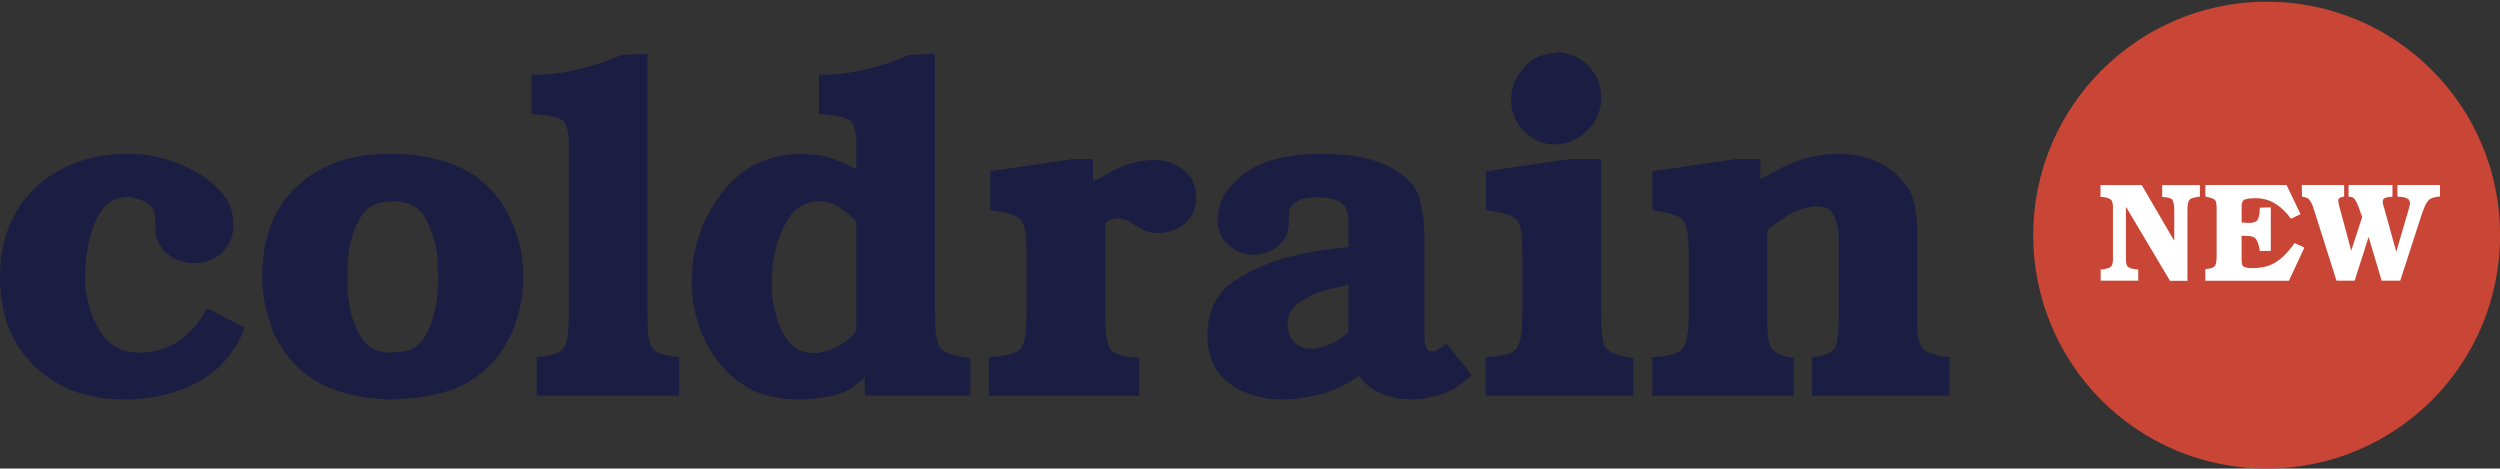 <?xml version="1.0" encoding="UTF-8"?>
<svg id="_レイヤー_2" data-name="レイヤー 2" xmlns="http://www.w3.org/2000/svg" viewBox="0 0 451.82 84.68">
  <rect x="0" y="0" width="451.82" height="84.68" fill="#333333" stroke="none"/>
  <defs>
    <style>
      .cls-1 {
        fill: none;
      }

      .cls-2 {
        fill: #1b1d42;
      }

      .cls-3 {
        fill: #c94636;
      }

      .cls-4 {
        fill: #fff;
      }
    </style>
  </defs>
  <g id="_レイヤー_4" data-name="レイヤー 4">
    <g>
      <path class="cls-2" d="M44.23,59.24c-.9,2.34-2.1,4.32-3.57,5.96-1.48,1.65-3.22,2.99-5.2,4.01-1.93,1.02-4,1.77-6.18,2.26s-4.44.73-6.78.73c-3.3,0-6.27-.49-8.95-1.45-2.67-.96-5.08-2.47-7.24-4.52-2.11-1.98-3.69-4.33-4.74-7.03-1.04-2.69-1.57-5.72-1.57-9.08s.54-6.46,1.61-9.16c1.08-2.69,2.7-5.07,4.87-7.11,2.15-1.99,4.63-3.5,7.41-4.52s5.83-1.53,9.12-1.53c1.08,0,2.13.06,3.15.17,1.03.11,2.01.31,2.99.6.96.23,1.95.54,2.94.94.98.4,1.93.82,2.85,1.28.96.5,1.85,1.09,2.68,1.74s1.61,1.39,2.35,2.18c.74.8,1.29,1.69,1.66,2.69.38.98.56,2.05.56,3.19,0,1.02-.17,1.96-.52,2.8-.34.86-.85,1.59-1.53,2.22-.69.68-1.45,1.18-2.3,1.49-.85.32-1.79.47-2.82.47h-.68c-.4-.06-.81-.14-1.24-.25s-.84-.26-1.24-.42c-.4-.17-.77-.39-1.11-.64-.34-.26-.65-.53-.94-.81l-.17-.17c-.06-.06-.11-.11-.16-.17l-.17-.17c-.06-.06-.09-.11-.09-.17-.23-.27-.41-.56-.55-.85-.15-.29-.27-.57-.39-.85-.06-.29-.09-.61-.13-.94-.02-.34-.05-.69-.05-1.03v-.6c0-.39-.01-.77-.03-1.11-.03-.33-.08-.65-.13-.93-.06-.11-.11-.24-.17-.39-.06-.14-.15-.3-.26-.47-.06-.11-.15-.24-.3-.38-.14-.15-.3-.27-.47-.39-.11-.11-.24-.21-.38-.3-.15-.08-.3-.16-.47-.22-.06-.05-.15-.09-.25-.13-.11-.02-.21-.07-.26-.13-.11,0-.21-.01-.3-.05-.08-.02-.18-.07-.3-.13-.17,0-.33-.01-.47-.03-.14-.03-.26-.08-.38-.14h-.17c-.06,0-.11-.02-.17-.08h-.34c-1.13,0-2.13.23-2.98.68-.86.46-1.57,1.17-2.14,2.14-.56.9-1.03,1.85-1.4,2.85-.38,1-.64,2.06-.81,3.19-.11.57-.22,1.11-.3,1.63-.09.5-.13,1.02-.13,1.53-.06.5-.09.98-.09,1.44v2.55c0,.23.01.45.05.64.02.21.07.39.13.56.17,1.36.49,2.67.98,3.92.48,1.25,1.09,2.45,1.83,3.58.79,1.13,1.76,1.99,2.9,2.55,1.13.57,2.47.86,4.01.86,1.31,0,2.55-.18,3.74-.56,1.2-.37,2.34-.92,3.41-1.66,1.08-.79,2.01-1.66,2.82-2.6.79-.94,1.48-1.97,2.04-3.11v-.17l6.9,3.58Z"/>
      <path class="cls-2" d="M70.41,72.2h-.52c-.17-.06-.34-.09-.52-.09h-.5c-.17,0-.34-.01-.52-.05-.17-.02-.34-.03-.52-.03-.22-.06-.42-.09-.6-.09h-.5c-1.09-.17-2.16-.37-3.24-.6-1.09-.23-2.13-.54-3.16-.94-1.08-.39-2.08-.86-3.02-1.41-.94-.54-1.81-1.14-2.6-1.83-1.19-.96-2.23-2.07-3.11-3.32-.88-1.25-1.63-2.59-2.26-4.01-.57-1.48-1.02-2.97-1.36-4.48-.34-1.5-.54-3.02-.6-4.56v-.69c0-3.51.53-6.65,1.57-9.41,1.05-2.76,2.63-5.11,4.74-7.03,2.1-1.99,4.56-3.47,7.37-4.43,2.8-.97,5.94-1.45,9.41-1.45h.94c.11.06.25.09.42.09h1.53c.11.06.26.08.44.08h.5c1.13.11,2.29.3,3.46.55,1.16.26,2.31.58,3.45.98s2.2.87,3.19,1.41,1.95,1.2,2.86,2c1.13.96,2.13,2.03,2.98,3.19.86,1.17,1.57,2.43,2.13,3.79.63,1.36,1.12,2.75,1.5,4.13.37,1.4.57,2.83.63,4.3v.22c0,.08.03.18.09.3v2.13c-.06,1.42-.24,2.85-.55,4.3-.32,1.44-.73,2.85-1.24,4.21-.57,1.36-1.26,2.64-2.05,3.84-.8,1.2-1.74,2.28-2.82,3.24-.85.86-1.76,1.58-2.72,2.18s-2.01,1.12-3.15,1.58c-1.09.4-2.21.72-3.37.97-1.17.26-2.35.47-3.54.64h-.52c-.17,0-.34.03-.52.09-.23,0-.42.01-.6.03-.17.03-.34.05-.5.05h-.56c-.19,0-.38.03-.55.09h-1.53ZM74.49,63.03c.96-.48,1.73-1.2,2.3-2.18.57-.96,1.02-1.98,1.36-3.07.34-1.08.6-2.21.77-3.4.06-.34.1-.69.13-1.03.03-.33.05-.68.05-1.02v-.52c0-.17.03-.33.09-.5v-1.97c-.06-.16-.09-.34-.09-.55v-1.66c-.06-.17-.08-.35-.08-.55v-.56c-.17-1.19-.44-2.32-.77-3.41-.34-1.08-.8-2.13-1.36-3.15-.57-1.02-1.34-1.79-2.3-2.3-.97-.52-2.16-.77-3.58-.77s-2.63.25-3.63.77c-.98.52-1.77,1.28-2.34,2.3-.57,1.02-1.03,2.07-1.36,3.15-.34,1.09-.57,2.22-.69,3.41-.06.4-.1.78-.13,1.16-.03.37-.05.72-.05,1.06v4.09c0,.34.03.69.09,1.02l.17,1.03c.1,1.19.34,2.32.72,3.4.37,1.09.84,2.11,1.41,3.07.56.97,1.33,1.69,2.3,2.18.96.49,2.13.73,3.49.73v-.17c1.36.11,2.53-.07,3.49-.56Z"/>
      <path class="cls-2" d="M117.03,56.51v2.04c0,.23.03.46.09.69v.69c0,.22.02.45.08.68,0,.23.03.45.09.64s.11.38.17.55c.1.46.27.85.5,1.16s.52.55.86.72c.33.17.71.3,1.1.39.4.08.8.15,1.2.21,0,.06.02.09.08.09h.17l1.36.17v6.98h-25.74v-6.98c1.48-.11,2.62-.33,3.45-.64s1.35-.73,1.58-1.24c.29-.46.48-1.16.6-2.1.11-.93.17-2.08.17-3.45v-29.66c0,.06,0,.08,0,.05v-2.6c-.06-.29-.1-.58-.13-.89-.03-.31-.1-.61-.22-.89-.06-.29-.14-.53-.25-.73-.11-.19-.25-.38-.42-.55-.23-.17-.52-.33-.86-.47-.33-.14-.68-.24-1.02-.3-.4-.11-.78-.18-1.16-.22-.37-.02-.78-.07-1.22-.13h-.17c-.06,0-.11-.02-.17-.08h-1.11v-7.17c1.42.06,2.83,0,4.21-.16,1.4-.17,2.77-.44,4.14-.77,1.36-.29,2.7-.65,4.04-1.11s2.66-.97,3.96-1.53l4.6-.17v46.79Z"/>
      <path class="cls-2" d="M168.99,56.51v.77c0,1.31.07,2.42.22,3.32.14.92.32,1.59.55,2.05.29.5.89.94,1.83,1.27.94.34,2.2.61,3.79.77v6.82h-19.08v-3.32c-.8.79-1.65,1.47-2.55,2-.92.54-1.88.95-2.91,1.24-1.02.22-2.04.4-3.07.55-1.02.14-2.07.22-3.15.22-1.42,0-2.75-.1-3.96-.31-1.22-.19-2.4-.49-3.54-.89-1.08-.45-2.16-1.03-3.24-1.74s-2.11-1.6-3.07-2.69c-.96-1.08-1.82-2.22-2.55-3.45-.74-1.22-1.34-2.52-1.8-3.88-.5-1.36-.88-2.76-1.1-4.18-.23-1.42-.34-2.84-.34-4.26,0-2.9.45-5.67,1.36-8.31.9-2.64,2.24-5.15,4.01-7.54,1.82-2.38,3.96-4.17,6.43-5.37,2.47-1.19,5.27-1.79,8.39-1.79h.52c.11.06.21.09.3.09h.81c.05.06.14.08.25.08h.25c.69.06,1.35.17,2,.34s1.29.4,1.92.68c.62.23,1.24.49,1.83.77.6.29,1.14.57,1.66.86v-3.16c0,.06,0,.08,0,.05v-2.6c-.06-.29-.1-.58-.13-.89-.03-.31-.1-.61-.22-.89-.06-.29-.14-.53-.25-.73-.11-.19-.26-.38-.42-.55-.23-.17-.52-.33-.86-.47s-.68-.24-1.02-.3c-.4-.11-.79-.18-1.16-.22-.37-.02-.78-.07-1.24-.13h-.17c-.06,0-.11-.02-.16-.08h-1.11v-7.17c1.42.06,2.83,0,4.21-.16,1.4-.17,2.77-.44,4.13-.77,1.36-.29,2.71-.65,4.05-1.11,1.33-.46,2.66-.97,3.96-1.53l4.6-.17v46.79ZM154.76,39.98c-.4-.4-.86-.8-1.36-1.2-.52-.39-1.03-.79-1.53-1.19-.57-.4-1.17-.7-1.8-.89-.62-.19-1.27-.3-1.96-.3-1.25,0-2.32.25-3.24.77-.9.52-1.67,1.25-2.3,2.21-.62.97-1.14,1.99-1.57,3.07-.44,1.09-.76,2.2-.98,3.33-.06.23-.1.47-.13.72-.03.25-.07.5-.13.72-.06.29-.1.55-.14.77-.02.23-.03.49-.03.77-.06.52-.09.98-.09,1.41v2.3c0,.38.03.78.09,1.24,0,.23.02.45.08.64s.09.38.09.55c.06.23.11.45.17.64.05.21.1.41.16.64.17.96.45,1.89.81,2.77s.84,1.72,1.41,2.52c.52.73,1.14,1.31,1.91,1.69.77.4,1.64.61,2.61.61h1.1c.06,0,.15-.03.26-.09.06,0,.13-.01.21-.05.09-.02.16-.03.22-.03.62-.11,1.24-.3,1.83-.56.6-.25,1.18-.55,1.75-.89.56-.34,1.06-.71,1.49-1.11.42-.39.78-.85,1.06-1.36v-19.68Z"/>
      <path class="cls-2" d="M197.53,32.74c.46-.17.87-.35,1.24-.56.37-.19.76-.4,1.14-.63.4-.23.79-.45,1.16-.64.37-.21.76-.39,1.14-.56.46-.22.94-.42,1.45-.6s1.02-.31,1.53-.42,1.06-.22,1.66-.3,1.18-.13,1.75-.13c1.02,0,1.98.16,2.9.47.9.31,1.73.78,2.47,1.41.73.56,1.29,1.27,1.66,2.13.37.85.55,1.82.55,2.9,0,.96-.17,1.83-.5,2.6-.34.77-.86,1.43-1.53,2-.69.56-1.41,1-2.18,1.27-.77.29-1.6.44-2.52.44-.5,0-.96-.03-1.36-.09s-.77-.17-1.11-.34c-.33-.1-.64-.25-.89-.42s-.53-.34-.81-.5c-.16-.06-.31-.14-.42-.22s-.23-.16-.34-.22c-.06-.06-.11-.09-.16-.13-.06-.02-.11-.07-.17-.13-.06,0-.11-.01-.17-.05-.06-.02-.11-.07-.17-.13-.11-.06-.24-.09-.39-.13-.14-.02-.26-.07-.38-.13s-.24-.1-.39-.13c-.14-.03-.26-.05-.38-.05-.34,0-.65.02-.94.08s-.57.15-.85.26c-.23.11-.42.25-.56.42s-.21.37-.21.6v16.28c0,1.31.05,2.43.16,3.37s.29,1.66.52,2.18c.23.56.72,1.01,1.49,1.32.77.32,1.83.53,3.21.64l.77-.08v6.98h-27.19v-6.98c1.71-.06,3.05-.24,4.04-.56,1-.31,1.64-.72,1.92-1.24.29-.5.49-1.27.64-2.3.14-1.02.21-2.27.21-3.74v-10.74.08-.34c0-1.31-.06-2.43-.17-3.37s-.31-1.66-.6-2.18c-.23-.5-.78-.93-1.66-1.27s-2.06-.6-3.54-.77l-.6-.17v-6.98l15.17-2.22h3.41v4.01Z"/>
      <path class="cls-2" d="M265.94,67.76c-.79.8-1.61,1.49-2.47,2.05-.85.57-1.73,1.02-2.63,1.36-.92.29-1.85.53-2.82.72-.97.21-1.96.31-2.99.31h-.5c-.06-.06-.13-.09-.22-.09h-.72c-.11-.06-.21-.08-.26-.08h-.25c-.73-.11-1.47-.27-2.18-.47-.71-.21-1.4-.47-2.08-.81s-1.28-.76-1.79-1.24c-.52-.48-1-1.01-1.45-1.58-1.08.74-2.16,1.39-3.24,1.92s-2.19.97-3.32,1.32c-1.08.29-2.22.53-3.41.72-1.19.21-2.44.31-3.74.31-1.82,0-3.53-.23-5.12-.69s-3.07-1.17-4.43-2.13-2.39-2.2-3.07-3.71c-.69-1.5-1.03-3.23-1.03-5.15,0-2.16.41-4.06,1.24-5.71s2.06-3.01,3.71-4.09c1.65-1.09,3.4-2,5.24-2.77,1.84-.77,3.79-1.39,5.84-1.83.79-.17,1.6-.34,2.43-.52s1.66-.31,2.52-.42c.79-.11,1.57-.22,2.34-.3.77-.09,1.5-.16,2.18-.22v-2.38q0,.06,0,0v-2.56c0-.11-.02-.25-.08-.42,0-.11-.01-.23-.05-.34-.02-.11-.05-.23-.05-.34-.06-.27-.13-.52-.21-.72-.09-.19-.18-.41-.3-.64-.17-.17-.34-.33-.52-.5s-.4-.31-.68-.44c-.11-.05-.25-.09-.39-.13-.14-.02-.27-.07-.38-.13-.17-.06-.33-.09-.47-.13-.15-.02-.27-.07-.39-.13h-.25c-.11,0-.21-.03-.26-.09h-.8c-.09,0-.18-.02-.3-.08h-.77c-.11.06-.21.08-.26.08h-.94c-.22.06-.47.1-.72.14-.25.02-.53.09-.81.21-.22.06-.45.16-.68.3-.23.15-.42.3-.6.47-.11.06-.22.15-.3.25-.09.11-.16.21-.22.26-.06.11-.11.21-.17.3-.06.08-.08.18-.08.3-.06.23-.09.44-.09.64v.72c0,.4-.01.78-.03,1.16-.03.37-.08.72-.14,1.06-.06.33-.15.68-.3,1.02-.14.34-.32.65-.55.94-.23.34-.52.65-.85.94-.34.29-.69.5-1.03.68-.4.23-.78.4-1.14.52-.38.11-.76.23-1.16.34h-.34c-.06.06-.11.08-.16.08h-.77c-.92,0-1.74-.15-2.47-.47-.74-.31-1.42-.76-2.05-1.32-.63-.63-1.1-1.29-1.41-2s-.47-1.52-.47-2.43c0-.97.15-1.91.42-2.82.29-.9.71-1.76,1.28-2.55.63-.8,1.28-1.51,1.96-2.13.69-.63,1.45-1.2,2.3-1.71.86-.52,1.75-.94,2.69-1.28s1.89-.62,2.85-.85c.97-.17,1.93-.32,2.9-.44.97-.1,1.97-.19,2.99-.25h2.82c.16.06.33.09.5.09h.52c.34,0,.71.01,1.11.03.39.03.79.08,1.19.13.73.06,1.47.17,2.18.34s1.43.34,2.18.52c.73.23,1.44.48,2.13.77.68.29,1.31.6,1.87.94,1.25.73,2.27,1.55,3.03,2.43s1.28,1.83,1.57,2.85c.29,1.09.5,2.21.64,3.37.15,1.17.22,2.4.22,3.71v18.41c0,.23.05.47.13.72.08.26.16.5.22.73.1.23.26.39.47.5.19.11.4.17.63.17h.3c.09,0,.16-.02.22-.08.11-.06.22-.11.3-.17.09-.06.16-.11.22-.17.06,0,.11-.01.17-.05.05-.02.1-.07.16-.13.06,0,.1-.01.14-.05l.13-.13c.06,0,.09-.01.13-.03.02-.03.07-.08.13-.14l.17-.17c.06-.05.11-.09.17-.13.06-.02.11-.07.17-.13v-.17l4.68,5.79ZM243.69,51.4c-.33.11-.68.22-1.02.3-.34.09-.69.18-1.02.3-.4.06-.79.13-1.16.22-.37.08-.76.18-1.14.3-.86.23-1.67.54-2.44.94s-1.49.82-2.16,1.27c-.69.46-1.2,1.02-1.53,1.67-.34.65-.52,1.4-.52,2.26,0,.57.08,1.11.25,1.61.17.52.46,1,.86,1.45.34.4.77.71,1.27.94.52.23,1.05.34,1.63.34h1.11c.06,0,.14-.03.25-.09.06,0,.13-.01.22-.05.08-.02.15-.03.21-.03.46-.11.93-.26,1.41-.44.48-.16.95-.37,1.41-.6.46-.27.88-.56,1.28-.85.39-.29.77-.6,1.1-.94v-8.61Z"/>
      <path class="cls-2" d="M289.38,56.51v.77c0,1.25.06,2.32.17,3.24.1.9.27,1.61.5,2.13.29.5.86.94,1.71,1.27.86.34,1.99.61,3.41.77v6.82h-26.67v-6.98c1.65-.06,2.97-.24,3.96-.56,1-.31,1.6-.76,1.83-1.32.29-.52.49-1.25.64-2.22.14-.96.21-2.15.21-3.57v-10.91.08-.34c0-1.31-.06-2.43-.16-3.37-.11-.94-.32-1.66-.61-2.18-.22-.5-.78-.93-1.66-1.27s-2.06-.6-3.54-.77l-.6-.17v-6.98l15.17-2.22h5.63v27.79ZM284.56,10.15c.94.4,1.77,1,2.52,1.79.79.8,1.37,1.68,1.74,2.64.37.97.56,2.01.56,3.16s-.22,2.2-.64,3.19-1.06,1.89-1.92,2.68c-.85.86-1.76,1.48-2.72,1.88s-2.01.6-3.15.6-2.08-.19-2.99-.6-1.76-1-2.55-1.79c-.74-.8-1.31-1.66-1.71-2.6-.4-.94-.6-1.95-.6-3.03s.19-2.2.6-3.19c.4-1,1-1.91,1.79-2.77.8-.85,1.69-1.49,2.69-1.91.98-.42,2.08-.64,3.27-.64v-.17c1.14.11,2.18.37,3.11.77Z"/>
      <path class="cls-2" d="M319.4,57.96c0,1.32.06,2.36.17,3.16.11.79.29,1.36.52,1.71.29.33.65.65,1.11.94.45.27,1.02.5,1.69.68h.09c0,.06.01.09.05.09h.3c0,.06.01.08.03.08h.14l.68-.08v6.98h-25.56v-6.98c1.65-.06,2.95-.26,3.92-.61.97-.33,1.57-.77,1.8-1.27.27-.52.49-1.25.63-2.22.15-.96.22-2.15.22-3.57v-10.91.08-.34c0-1.31-.06-2.43-.17-3.37s-.31-1.66-.6-2.18c-.23-.5-.78-.93-1.66-1.27s-2.06-.6-3.54-.77l-.6-.17v-6.98l15.17-2.22h4.35v3.66c1.13-.62,2.26-1.24,3.37-1.83,1.1-.6,2.26-1.09,3.45-1.49,1.19-.46,2.42-.78,3.66-.98,1.25-.19,2.53-.3,3.84-.3.96,0,1.92.09,2.86.25.93.17,1.85.4,2.76.69.97.34,1.85.77,2.64,1.28.8.5,1.57,1.1,2.3,1.79.8.8,1.45,1.61,1.96,2.47.52.85.86,1.71,1.03,2.55.17.92.3,1.84.38,2.82.09.96.13,1.99.13,3.07v17.08c0,.26.03.5.09.73,0,.23.02.44.08.64.06.19.11.38.17.55.11.46.29.84.52,1.14.23.32.48.53.77.64.29.17.6.3.94.39.34.08.71.18,1.11.3,0,.06.02.1.08.13.06.03.11.05.17.05h.34l1.53.17v6.98h-24.81v-6.98c1.2-.11,2.14-.33,2.82-.64.69-.31,1.13-.68,1.36-1.06.17-.46.31-1.04.42-1.75s.17-1.55.17-2.52v-16.53c-.06-.62-.15-1.19-.3-1.71-.14-.5-.35-1.02-.64-1.53-.22-.5-.6-.89-1.1-1.14-.52-.25-1.17-.39-1.97-.39-.22,0-.45.02-.68.05-.23.03-.46.07-.69.13s-.44.1-.64.13c-.19.03-.41.1-.63.22-.57.17-1.11.39-1.63.64-.5.25-1.02.55-1.53.89-.23.17-.47.34-.72.52s-.5.31-.72.42c-.17.17-.38.34-.6.52-.23.16-.44.33-.61.5-.06.06-.09.1-.13.13-.02.03-.07.08-.13.14s-.11.11-.17.16v-.16,16.44Z"/>
      <path class="cls-3" d="M409.65.31c23.33,0,42.18,18.84,42.18,42.19s-18.84,42.18-42.18,42.18-42.19-18.84-42.19-42.18S386.49.31,409.65.31Z"/>
      <g>
        <g>
          <path class="cls-4" d="M392.95,43.42v-5.41c0-.42-.03-.79-.08-1.09-.05-.3-.12-.54-.2-.71-.1-.19-.31-.33-.62-.43-.31-.1-.74-.17-1.28-.2v-2.13h6.81v2.08c-.54.07-.97.15-1.3.25-.32.1-.53.24-.64.41s-.18.41-.23.72c-.05.31-.08.7-.08,1.16v12.68h-3.15l-7.96-13.37v9.71c0,.1,0,.2.02.29.02.09.03.18.05.27s.04.17.06.24.06.14.11.19c.05.07.12.14.22.2.09.07.2.13.32.18.14.05.27.09.39.11.13.03.26.05.39.06.05.02.1.03.15.04.05,0,.11.01.18.01.03,0,.06,0,.09.01s.05.01.09.01h.15v2.03h-6.79v-2.08c.05.03.1.05.15.05h.15c.05,0,.11,0,.17-.01.06,0,.12-.02.19-.04.12-.04.23-.06.34-.09.11-.02.22-.05.34-.09.1-.03.2-.08.29-.13.09-.05.17-.11.24-.18.05-.05.1-.11.15-.19.05-.08.08-.16.1-.27.03-.1.05-.2.06-.3,0-.1.02-.21.04-.33v-9.07s0,.02,0,0v-.81c-.02-.08-.03-.17-.04-.27,0-.09-.02-.18-.04-.27-.02-.08-.04-.16-.08-.24s-.07-.15-.1-.22c-.07-.08-.14-.15-.23-.2-.08-.05-.19-.1-.33-.15-.12-.05-.24-.09-.37-.13-.13-.03-.26-.06-.39-.08h-.08s-.06,0-.08-.02c-.03,0-.06,0-.09-.01s-.05-.01-.09-.01h-.09s-.06,0-.09-.02h-.15v-2.13h7.45l5.82,9.99Z"/>
          <path class="cls-4" d="M410.4,45.35h-1.98s-.03-.08-.04-.13-.01-.11-.01-.18c-.02-.07-.03-.13-.04-.19,0-.06-.02-.12-.04-.19-.02-.07-.03-.13-.05-.19-.02-.06-.03-.12-.05-.19-.02-.05-.03-.11-.05-.17-.02-.06-.03-.12-.05-.19-.05-.12-.1-.23-.15-.34-.05-.11-.11-.22-.18-.32-.07-.1-.15-.19-.25-.27-.1-.08-.22-.14-.36-.19-.07-.02-.14-.03-.2-.05-.07-.02-.13-.04-.18-.05-.07-.02-.14-.03-.2-.04s-.14-.01-.2-.01h-.1s-.06,0-.08-.02h-.66l-.41-.05v4.36c0,.13,0,.25.02.37,0,.12,0,.22.03.31s.03.15.05.2c.03.1.08.19.15.25.07.07.15.13.25.18.1.05.21.09.32.11.11.03.22.04.34.04.03.02.07.03.1.04.03,0,.08.01.13.01h.58c.9,0,1.71-.1,2.44-.29.73-.19,1.38-.49,1.96-.9.58-.39,1.13-.86,1.66-1.42.53-.56,1.05-1.19,1.54-1.91l1.78.81-2.8,6h-15.1v-2.08l.43-.08c.39-.03.7-.11.93-.23.23-.12.38-.26.45-.43.08-.19.14-.42.18-.7.03-.28.05-.62.05-1v-8.52c0-.29-.01-.54-.04-.76-.03-.22-.06-.42-.11-.58-.07-.15-.21-.29-.42-.41s-.5-.21-.88-.28l-.58-.15v-2.08h14.67l2.52,5.26-1.73.84c-.37-.54-.79-1.04-1.25-1.49-.46-.45-.95-.84-1.47-1.18-.53-.34-1.09-.6-1.7-.78-.61-.18-1.27-.27-1.98-.27h-.2c-.05.02-.1.02-.14.02h-.44c-.05.02-.1.03-.15.03h-.15c-.12.02-.24.04-.36.06-.12.02-.24.05-.36.09-.12.02-.22.05-.29.1-.08.05-.13.1-.17.15-.05.07-.09.14-.11.23-.03.08-.06.18-.09.28-.02.05-.03.1-.04.15,0,.05-.01.1-.01.15v3.15h.74s.04.05.06.05h.77c.14,0,.26-.01.37-.04.11-.03.22-.05.34-.09.12-.03.23-.08.33-.15.1-.07.19-.15.25-.25.05-.08.1-.17.14-.25.04-.08.07-.19.09-.3.03-.1.06-.21.09-.33s.05-.24.06-.36v-.11s0-.09.02-.14v-.39s0-.08.03-.11v-.23l1.98-.05v7.88Z"/>
          <path class="cls-4" d="M435.4,37.44s0,.02,0,.01,0-.02.03-.04v-.05s0-.04.01-.06c0-.02.02-.05.04-.06,0-.03,0-.07.01-.11,0-.04.02-.09.04-.14v-.05s0-.04.02-.08v-.13c0-.19-.04-.35-.11-.5-.08-.14-.18-.25-.32-.32-.14-.08-.28-.15-.43-.2-.15-.05-.31-.08-.48-.1h-.08s-.06,0-.08-.03h-.36c-.05,0-.1,0-.15-.02h-.05l-.2-.05v-2.08h7.68v2.08c-.44.04-.81.09-1.12.18-.3.08-.55.19-.74.33-.17.14-.33.31-.48.53-.15.22-.3.48-.43.79-.02.07-.04.13-.06.19-.03.06-.05.12-.09.19-.02.07-.04.13-.06.2-.03.07-.06.14-.09.2l-.25.69-3.86,11.92h-3.36l-2.36-7.91-2.52,7.91h-3.28l-4.07-12.84s-.03-.04-.04-.06c0-.02-.02-.05-.04-.09,0-.02,0-.03-.01-.05,0-.02-.01-.03-.01-.05-.02,0-.02,0-.02-.02v-.05c-.09-.29-.18-.55-.29-.77-.11-.23-.23-.44-.37-.62-.12-.19-.3-.33-.53-.43-.24-.1-.52-.16-.84-.18l-.05-2.13h7.65v2.08c-.14.04-.27.07-.39.1s-.24.07-.34.1c-.12.04-.2.1-.25.2s-.08.24-.08.41v.11s0,.08.03.11c0,.05,0,.1.01.14,0,.04.02.08.04.11v.1s0,.03.02.03v.02s0,.07.01.1c0,.03.02.07.04.1,0,.03,0,.06.01.09,0,.02.02.05.04.09l2.14,7.98,1.98-6.1-.74-2.03s-.03-.01-.04-.04-.01-.05-.01-.06c0-.02,0-.03-.01-.04,0,0-.01-.02-.01-.04-.02,0-.03,0-.03-.01v-.04c-.07-.19-.15-.36-.24-.53-.09-.17-.19-.32-.29-.46-.1-.14-.23-.24-.39-.3-.16-.07-.36-.1-.6-.1h-.1v-2.13h7.93v2.08s-.03.04-.05.05h-.13s-.03.02-.05.02h-.33s-.03.03-.05.03h-.05c-.14.02-.27.04-.39.08s-.25.08-.37.13c-.12.05-.2.13-.25.23-.05.1-.08.23-.08.38v.22s0,.02.03.04v.08c0,.07,0,.13.02.19s.03.11.05.16c.02.05.03.1.05.15.02.05.03.1.05.15l2.24,8.08,2.36-8.06Z"/>
        </g>
        <circle class="cls-1" cx="409.53" cy="42.08" r="42.08"/>
      </g>
    </g>
  </g>
</svg>